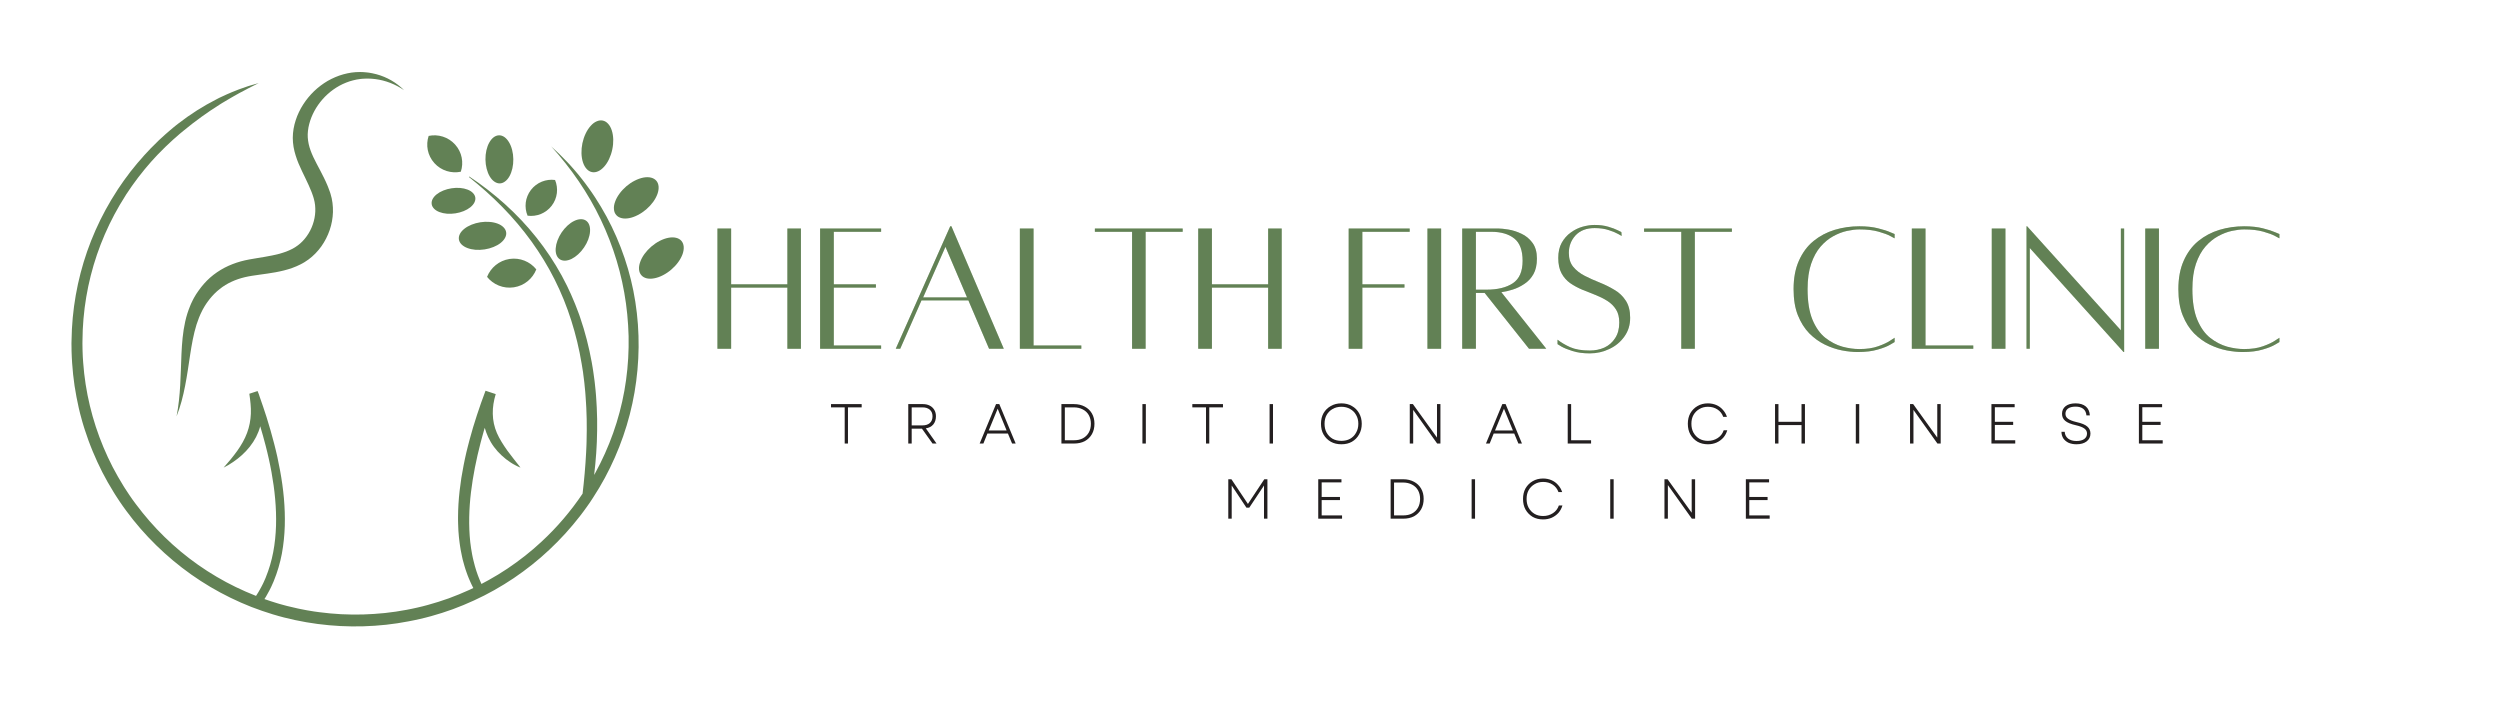 <svg xmlns="http://www.w3.org/2000/svg" xmlns:xlink="http://www.w3.org/1999/xlink" width="350" viewBox="0 0 262.5 75" height="100" preserveAspectRatio="xMidYMid meet"><defs><g></g><clipPath id="98c6b70f5d"><path d="M 18 7.559 L 43 7.559 L 43 44 L 18 44 Z M 18 7.559 " clip-rule="nonzero"></path></clipPath><clipPath id="be4755cd01"><path d="M 7.484 8 L 68 8 L 68 65.945 L 7.484 65.945 Z M 7.484 8 " clip-rule="nonzero"></path></clipPath></defs><g clip-path="url(#98c6b70f5d)"><path fill="#628155" d="M 26.156 27.246 C 26.016 27.273 25.863 27.305 25.719 27.336 C 25.574 27.371 25.43 27.41 25.285 27.445 C 24.703 27.609 24.125 27.828 23.582 28.109 C 23.035 28.398 22.516 28.75 22.055 29.156 C 21.594 29.566 21.195 30.031 20.848 30.52 C 20.762 30.645 20.672 30.762 20.594 30.891 C 20.516 31.02 20.434 31.148 20.363 31.281 L 20.258 31.48 C 20.223 31.547 20.191 31.613 20.16 31.684 L 20.062 31.887 L 19.977 32.09 C 19.746 32.641 19.57 33.203 19.445 33.77 C 19.191 34.902 19.109 36.035 19.055 37.141 C 19.008 38.25 18.984 39.348 18.922 40.441 C 18.859 41.535 18.75 42.629 18.539 43.715 C 18.949 42.688 19.227 41.598 19.438 40.508 C 19.652 39.418 19.805 38.316 19.969 37.23 C 20.055 36.691 20.137 36.156 20.246 35.629 C 20.355 35.102 20.477 34.582 20.633 34.086 C 20.793 33.586 20.98 33.105 21.211 32.656 L 21.297 32.484 L 21.391 32.324 C 21.422 32.27 21.449 32.211 21.484 32.16 L 21.586 32 C 21.621 31.949 21.652 31.895 21.688 31.844 L 21.797 31.691 C 21.863 31.59 21.949 31.492 22.023 31.391 C 22.34 31 22.688 30.645 23.074 30.344 C 23.457 30.039 23.871 29.785 24.316 29.582 C 24.758 29.375 25.23 29.219 25.719 29.102 L 26.086 29.023 C 26.211 29 26.336 28.977 26.465 28.957 C 26.727 28.914 26.996 28.875 27.266 28.84 C 27.809 28.766 28.371 28.691 28.941 28.586 C 29.23 28.535 29.52 28.469 29.809 28.398 C 30.102 28.32 30.395 28.242 30.688 28.133 C 30.98 28.031 31.27 27.902 31.559 27.758 L 31.77 27.645 C 31.84 27.605 31.91 27.57 31.98 27.523 C 32.121 27.438 32.258 27.344 32.387 27.25 C 32.918 26.859 33.371 26.387 33.746 25.863 C 34.117 25.336 34.41 24.762 34.617 24.156 C 34.824 23.551 34.941 22.914 34.961 22.27 C 34.977 21.625 34.898 20.969 34.703 20.344 C 34.68 20.266 34.652 20.195 34.629 20.125 C 34.605 20.055 34.578 19.98 34.551 19.914 L 34.473 19.703 L 34.391 19.496 C 34.277 19.223 34.156 18.953 34.027 18.695 C 33.902 18.438 33.77 18.184 33.641 17.934 L 33.258 17.211 C 33.133 16.973 33.016 16.738 32.906 16.508 C 32.797 16.273 32.699 16.047 32.617 15.816 C 32.531 15.586 32.465 15.355 32.414 15.129 C 32.363 14.898 32.332 14.668 32.316 14.438 C 32.301 14.207 32.309 13.977 32.336 13.742 C 32.355 13.508 32.406 13.273 32.465 13.035 C 32.953 11.141 34.422 9.434 36.336 8.676 C 36.453 8.629 36.578 8.586 36.699 8.543 C 36.82 8.508 36.945 8.469 37.07 8.438 C 37.32 8.371 37.578 8.324 37.836 8.293 C 37.902 8.285 37.965 8.281 38.031 8.273 C 38.094 8.27 38.16 8.262 38.227 8.262 L 38.426 8.254 L 38.723 8.254 L 38.82 8.258 L 39.02 8.266 C 39.152 8.281 39.281 8.285 39.414 8.305 C 40.473 8.441 41.512 8.84 42.426 9.469 C 41.645 8.68 40.629 8.09 39.52 7.793 C 39.379 7.754 39.238 7.727 39.098 7.695 C 39.027 7.68 38.953 7.668 38.883 7.656 L 38.777 7.637 L 38.668 7.621 C 38.598 7.613 38.523 7.602 38.453 7.598 L 38.234 7.578 C 38.16 7.57 38.09 7.57 38.016 7.566 C 37.941 7.562 37.867 7.559 37.797 7.562 C 37.5 7.559 37.207 7.582 36.914 7.621 C 36.77 7.641 36.625 7.668 36.48 7.699 C 36.336 7.73 36.191 7.762 36.047 7.805 C 35.477 7.961 34.926 8.203 34.406 8.496 C 33.895 8.797 33.414 9.16 32.98 9.574 C 32.762 9.785 32.559 10.004 32.367 10.238 C 32.176 10.469 31.996 10.715 31.836 10.969 C 31.672 11.227 31.52 11.488 31.391 11.766 C 31.258 12.043 31.145 12.324 31.051 12.617 C 30.957 12.91 30.875 13.215 30.824 13.527 C 30.773 13.836 30.742 14.156 30.742 14.477 C 30.742 14.797 30.773 15.117 30.824 15.43 C 30.879 15.742 30.953 16.043 31.047 16.336 C 31.137 16.629 31.242 16.914 31.355 17.184 C 31.469 17.453 31.594 17.719 31.711 17.973 C 31.953 18.484 32.199 18.969 32.414 19.449 C 32.523 19.688 32.625 19.926 32.715 20.16 L 32.781 20.34 L 32.844 20.52 C 32.863 20.578 32.883 20.637 32.902 20.695 C 32.918 20.754 32.941 20.82 32.953 20.871 C 33.012 21.086 33.059 21.309 33.082 21.531 C 33.105 21.758 33.113 21.984 33.105 22.211 C 33.066 23.125 32.75 24.043 32.215 24.789 C 31.949 25.164 31.633 25.5 31.27 25.766 C 31.18 25.832 31.09 25.898 30.992 25.957 C 30.949 25.988 30.895 26.016 30.848 26.043 L 30.695 26.129 C 30.488 26.234 30.273 26.332 30.047 26.418 C 29.82 26.504 29.582 26.574 29.344 26.645 C 29.098 26.707 28.848 26.77 28.594 26.82 C 28.078 26.926 27.547 27.012 26.996 27.102 C 26.719 27.141 26.438 27.191 26.156 27.246 Z M 26.156 27.246 " fill-opacity="1" fill-rule="nonzero"></path></g><g clip-path="url(#be4755cd01)"><path fill="#628155" d="M 63.691 22.75 C 63.312 22.055 62.91 21.375 62.477 20.715 L 62.148 20.223 C 62.094 20.141 62.035 20.062 61.977 19.98 L 61.805 19.738 C 61.695 19.578 61.574 19.422 61.457 19.262 L 61.277 19.027 C 61.219 18.949 61.152 18.871 61.094 18.793 L 60.91 18.562 C 60.852 18.484 60.789 18.41 60.727 18.332 L 60.344 17.883 L 59.957 17.441 C 59.891 17.367 59.824 17.293 59.758 17.223 L 59.555 17.008 C 59.016 16.438 58.457 15.887 57.871 15.367 C 59.977 17.684 61.754 20.266 63.082 23.059 C 64.414 25.848 65.312 28.828 65.727 31.867 C 65.836 32.629 65.902 33.395 65.953 34.16 C 65.98 34.543 65.988 34.926 66.004 35.309 C 66.004 35.691 66.012 36.074 66.004 36.457 C 65.988 37.227 65.949 37.992 65.871 38.754 C 65.797 39.516 65.695 40.277 65.559 41.031 C 65.02 44.047 63.977 46.973 62.504 49.66 C 62.465 49.73 62.426 49.797 62.387 49.867 C 62.477 49.113 62.547 48.352 62.602 47.59 L 62.637 46.992 L 62.652 46.695 C 62.66 46.594 62.66 46.496 62.668 46.395 C 62.68 45.996 62.691 45.598 62.699 45.195 C 62.703 44.797 62.699 44.395 62.699 43.996 C 62.688 43.598 62.672 43.195 62.66 42.797 C 62.652 42.598 62.637 42.395 62.625 42.195 L 62.586 41.594 C 62.578 41.496 62.574 41.395 62.562 41.293 L 62.535 40.996 L 62.473 40.398 L 62.441 40.102 L 62.402 39.805 L 62.32 39.207 L 62.277 38.91 C 62.266 38.809 62.246 38.711 62.23 38.613 L 62.129 38.02 C 61.84 36.438 61.445 34.879 60.922 33.359 C 60.891 33.262 60.859 33.168 60.824 33.07 L 60.719 32.789 L 60.504 32.227 C 60.438 32.035 60.355 31.852 60.277 31.664 L 60.043 31.113 C 60.008 31.02 59.965 30.93 59.922 30.836 L 59.793 30.562 L 59.539 30.016 C 59.359 29.656 59.176 29.301 58.984 28.945 C 58.211 27.539 57.324 26.195 56.324 24.945 C 55.328 23.691 54.227 22.527 53.043 21.457 C 51.859 20.391 50.602 19.41 49.273 18.535 L 49.238 18.586 C 50.477 19.574 51.66 20.621 52.762 21.75 C 53.863 22.871 54.879 24.074 55.797 25.34 C 56.711 26.609 57.531 27.941 58.23 29.336 C 58.93 30.727 59.516 32.176 59.984 33.656 C 60.457 35.141 60.82 36.656 61.074 38.191 L 61.168 38.77 C 61.18 38.863 61.199 38.961 61.215 39.055 L 61.25 39.348 L 61.324 39.926 L 61.359 40.215 L 61.387 40.508 L 61.445 41.086 L 61.469 41.379 C 61.48 41.477 61.484 41.574 61.488 41.668 L 61.527 42.25 C 61.543 42.445 61.559 42.641 61.562 42.836 C 61.574 43.227 61.594 43.613 61.602 44.004 C 61.605 44.395 61.605 44.785 61.609 45.176 C 61.609 45.566 61.594 45.957 61.59 46.348 C 61.59 46.445 61.59 46.543 61.582 46.641 L 61.57 46.934 L 61.543 47.52 C 61.469 48.957 61.34 50.395 61.172 51.832 C 59.938 53.668 58.496 55.363 56.871 56.867 C 55.754 57.914 54.539 58.859 53.266 59.715 C 52.629 60.141 51.973 60.539 51.305 60.91 C 51.055 61.051 50.805 61.184 50.551 61.316 C 50.277 60.715 50.047 60.094 49.867 59.453 C 49.812 59.242 49.754 59.039 49.707 58.828 L 49.633 58.512 L 49.57 58.195 C 49.523 57.98 49.496 57.766 49.461 57.555 C 49.441 57.445 49.434 57.34 49.418 57.23 L 49.375 56.91 C 49.195 55.184 49.246 53.426 49.453 51.684 C 49.664 49.941 50.016 48.207 50.461 46.492 C 50.516 46.277 50.578 46.066 50.633 45.852 L 50.812 45.211 C 50.844 45.117 50.871 45.02 50.898 44.922 C 50.992 45.25 51.109 45.57 51.25 45.879 C 51.422 46.25 51.629 46.605 51.871 46.93 C 52.109 47.254 52.383 47.555 52.676 47.824 C 52.965 48.098 53.281 48.34 53.609 48.555 C 53.695 48.605 53.777 48.656 53.859 48.711 C 53.945 48.758 54.031 48.809 54.117 48.852 C 54.207 48.898 54.293 48.945 54.379 48.984 C 54.473 49.027 54.559 49.066 54.652 49.102 C 54.598 49.023 54.535 48.945 54.477 48.867 L 54.297 48.641 L 53.941 48.191 C 53.707 47.895 53.48 47.598 53.266 47.305 C 53.055 47.004 52.852 46.707 52.668 46.402 C 52.484 46.098 52.312 45.785 52.176 45.469 C 51.898 44.828 51.754 44.145 51.742 43.449 C 51.727 42.758 51.844 42.059 52.051 41.379 L 50.98 41.027 C 50.66 41.875 50.359 42.727 50.078 43.586 C 49.793 44.445 49.535 45.316 49.301 46.191 C 49.242 46.41 49.184 46.633 49.129 46.852 L 48.965 47.512 L 48.816 48.18 C 48.77 48.402 48.727 48.625 48.68 48.848 C 48.5 49.742 48.359 50.645 48.258 51.551 C 48.156 52.461 48.098 53.375 48.094 54.293 C 48.094 54.406 48.09 54.523 48.094 54.637 L 48.102 54.98 C 48.102 55.211 48.117 55.441 48.129 55.672 L 48.141 55.844 L 48.156 56.02 L 48.184 56.363 C 48.191 56.477 48.207 56.594 48.223 56.707 L 48.266 57.051 L 48.316 57.395 C 48.336 57.508 48.348 57.621 48.371 57.734 C 48.418 57.961 48.453 58.191 48.508 58.418 L 48.582 58.754 L 48.676 59.094 C 48.73 59.316 48.805 59.539 48.871 59.762 C 48.906 59.875 48.949 59.98 48.984 60.09 C 49.023 60.199 49.062 60.312 49.102 60.418 C 49.191 60.633 49.27 60.852 49.371 61.062 C 49.418 61.168 49.465 61.273 49.516 61.379 L 49.672 61.691 L 49.699 61.742 C 49.551 61.816 49.398 61.887 49.25 61.953 C 48.551 62.27 47.844 62.559 47.125 62.824 C 46.402 63.086 45.668 63.312 44.934 63.516 C 44.746 63.566 44.562 63.617 44.375 63.664 L 43.816 63.797 C 43.441 63.879 43.07 63.965 42.691 64.031 C 41.941 64.172 41.18 64.289 40.418 64.367 C 39.656 64.445 38.887 64.496 38.125 64.52 C 37.355 64.539 36.59 64.531 35.82 64.492 C 35.059 64.453 34.293 64.379 33.531 64.281 L 32.965 64.203 L 32.398 64.109 L 32.258 64.086 L 32.113 64.059 L 31.551 63.949 L 31.27 63.891 C 30.895 63.812 30.52 63.719 30.148 63.629 L 29.594 63.48 C 29.5 63.457 29.41 63.43 29.316 63.402 L 29.043 63.32 C 28.613 63.191 28.191 63.051 27.766 62.902 L 27.922 62.656 C 27.988 62.547 28.047 62.438 28.105 62.328 C 28.234 62.113 28.34 61.891 28.453 61.668 C 28.48 61.613 28.508 61.555 28.531 61.5 L 28.605 61.328 L 28.684 61.156 L 28.719 61.074 L 28.754 60.988 C 29.129 60.07 29.41 59.113 29.594 58.148 C 29.773 57.18 29.871 56.203 29.902 55.223 C 29.93 54.246 29.895 53.27 29.809 52.301 C 29.723 51.332 29.586 50.371 29.41 49.418 C 29.324 48.938 29.227 48.465 29.125 47.992 L 28.961 47.285 L 28.785 46.582 C 28.547 45.648 28.277 44.719 27.988 43.797 C 27.762 43.09 27.523 42.391 27.277 41.691 C 27.219 41.488 27.145 41.293 27.062 41.102 C 27.059 41.086 27.055 41.074 27.047 41.059 L 26.18 41.344 C 26.23 41.703 26.281 42.055 26.309 42.406 C 26.344 42.754 26.352 43.102 26.34 43.441 C 26.312 44.129 26.184 44.805 25.941 45.457 C 25.699 46.113 25.336 46.738 24.91 47.34 C 24.695 47.641 24.465 47.934 24.227 48.227 C 23.984 48.52 23.73 48.809 23.477 49.102 C 23.824 48.93 24.16 48.73 24.48 48.508 C 24.805 48.289 25.113 48.047 25.406 47.781 C 25.992 47.25 26.512 46.613 26.891 45.879 C 27.07 45.527 27.219 45.148 27.324 44.758 C 27.527 45.438 27.719 46.117 27.895 46.805 L 28.066 47.492 L 28.227 48.188 C 28.328 48.648 28.426 49.113 28.508 49.578 C 28.676 50.508 28.809 51.445 28.891 52.383 C 29.059 54.254 29.035 56.145 28.688 57.973 C 28.516 58.887 28.25 59.781 27.902 60.637 L 27.871 60.715 L 27.836 60.793 L 27.695 61.113 C 27.672 61.164 27.648 61.215 27.621 61.27 C 27.516 61.473 27.418 61.684 27.301 61.879 C 27.246 61.98 27.188 62.082 27.129 62.18 L 26.945 62.473 C 26.926 62.504 26.902 62.539 26.883 62.57 C 26.875 62.57 26.871 62.566 26.863 62.562 C 25.441 62 24.055 61.336 22.738 60.555 C 20.094 59.004 17.711 57.016 15.699 54.711 C 15.195 54.133 14.715 53.535 14.258 52.922 C 14.145 52.77 14.027 52.617 13.918 52.461 L 13.59 51.988 L 13.273 51.508 C 13.219 51.43 13.168 51.348 13.117 51.27 L 12.965 51.027 C 12.562 50.375 12.18 49.711 11.828 49.035 C 11.477 48.352 11.156 47.66 10.859 46.953 C 9.676 44.133 8.953 41.117 8.734 38.066 L 8.695 37.492 L 8.672 36.918 L 8.664 36.629 L 8.66 36.34 L 8.656 36.055 L 8.66 35.766 C 8.664 35 8.699 34.234 8.766 33.469 C 8.898 31.945 9.152 30.43 9.527 28.945 C 10.277 25.973 11.516 23.125 13.176 20.539 L 13.25 20.414 L 13.332 20.297 L 13.492 20.059 L 13.816 19.582 C 13.867 19.5 13.93 19.426 13.984 19.348 L 14.156 19.113 L 14.496 18.652 L 15.035 17.973 C 15.094 17.895 15.152 17.82 15.215 17.746 L 15.777 17.09 C 15.809 17.055 15.84 17.016 15.871 16.98 L 15.969 16.875 L 16.359 16.449 L 16.555 16.238 C 16.621 16.168 16.691 16.102 16.758 16.035 L 17.164 15.625 C 17.234 15.555 17.297 15.488 17.367 15.422 L 17.578 15.223 L 18 14.828 C 18.137 14.691 18.285 14.57 18.43 14.445 L 18.863 14.062 C 18.938 13.996 19.012 13.938 19.086 13.879 L 19.309 13.695 C 20.496 12.715 21.75 11.809 23.062 10.984 L 23.309 10.828 L 23.559 10.68 C 23.727 10.578 23.891 10.48 24.059 10.383 C 24.223 10.277 24.395 10.188 24.566 10.09 L 25.074 9.805 L 25.203 9.734 L 25.332 9.668 L 25.594 9.531 L 26.113 9.254 C 26.461 9.078 26.812 8.906 27.164 8.723 C 26.977 8.773 26.785 8.828 26.594 8.887 L 26.309 8.969 C 26.219 8.996 26.121 9.023 26.027 9.055 L 25.469 9.25 L 25.191 9.348 L 25.051 9.398 C 25.004 9.414 24.961 9.434 24.914 9.453 L 24.363 9.672 C 24.184 9.75 23.996 9.824 23.816 9.906 C 23.637 9.988 23.461 10.074 23.277 10.156 L 23.008 10.281 C 22.922 10.324 22.832 10.371 22.746 10.418 C 21.332 11.137 19.984 11.992 18.727 12.969 L 18.492 13.152 C 18.414 13.215 18.332 13.273 18.258 13.34 L 17.805 13.723 C 17.496 13.977 17.207 14.25 16.914 14.516 L 16.691 14.719 C 16.621 14.789 16.551 14.859 16.48 14.93 L 16.055 15.352 C 15.984 15.422 15.914 15.488 15.844 15.559 L 15.641 15.777 L 15.234 16.211 L 15.133 16.32 C 15.098 16.359 15.066 16.398 15.035 16.434 L 14.84 16.66 L 14.445 17.109 C 14.379 17.18 14.32 17.262 14.258 17.336 L 14.07 17.57 L 13.695 18.031 L 13.34 18.512 L 13.16 18.75 C 13.102 18.832 13.039 18.91 12.984 18.992 L 12.645 19.484 L 12.477 19.73 L 12.391 19.852 L 12.312 19.98 C 10.57 22.641 9.262 25.586 8.461 28.668 C 8.062 30.207 7.785 31.781 7.637 33.363 C 7.562 34.16 7.523 34.953 7.512 35.746 L 7.504 36.047 L 7.512 36.641 L 7.512 36.789 L 7.516 36.938 L 7.539 37.535 L 7.574 38.129 C 7.629 38.926 7.711 39.719 7.828 40.508 C 7.949 41.293 8.098 42.074 8.273 42.852 L 8.414 43.434 L 8.57 44.008 L 8.648 44.297 L 8.82 44.867 L 8.914 45.156 C 9.035 45.535 9.168 45.91 9.301 46.285 L 9.516 46.844 C 9.586 47.031 9.664 47.211 9.738 47.398 C 10.043 48.137 10.379 48.859 10.738 49.57 C 11.105 50.281 11.496 50.977 11.918 51.652 L 12.074 51.906 C 12.129 51.992 12.18 52.074 12.238 52.16 L 12.566 52.66 L 12.906 53.152 C 13.02 53.316 13.141 53.477 13.258 53.637 C 13.73 54.281 14.23 54.906 14.754 55.508 C 16.852 57.914 19.332 59.996 22.086 61.625 C 23.461 62.441 24.91 63.145 26.395 63.73 C 27.141 64.02 27.902 64.277 28.664 64.512 L 28.953 64.594 C 29.047 64.625 29.145 64.652 29.242 64.68 L 29.824 64.836 C 30.211 64.93 30.598 65.027 30.992 65.109 C 34.125 65.781 37.363 65.945 40.547 65.598 C 41.34 65.512 42.133 65.391 42.918 65.238 C 43.312 65.168 43.703 65.078 44.094 64.992 L 44.676 64.852 C 44.871 64.805 45.062 64.75 45.258 64.699 C 46.031 64.484 46.793 64.242 47.543 63.969 C 48.293 63.691 49.035 63.387 49.762 63.051 C 50.492 62.719 51.203 62.355 51.898 61.965 C 52.598 61.57 53.277 61.152 53.941 60.707 C 55.266 59.809 56.523 58.816 57.684 57.719 C 58.266 57.172 58.828 56.605 59.363 56.016 C 59.898 55.426 60.414 54.812 60.902 54.184 L 61.082 53.945 C 61.145 53.867 61.207 53.789 61.262 53.707 L 61.613 53.223 L 61.957 52.734 C 62.012 52.652 62.066 52.566 62.121 52.484 L 62.285 52.234 C 62.719 51.566 63.129 50.883 63.508 50.18 C 65.023 47.375 66.086 44.332 66.625 41.195 C 67.164 38.059 67.203 34.84 66.711 31.699 C 66.227 28.582 65.191 25.531 63.691 22.75 Z M 63.691 22.75 " fill-opacity="1" fill-rule="nonzero"></path></g><path fill="#628155" d="M 63.293 12.66 C 63.5 12.703 63.684 12.812 63.848 12.992 C 64.012 13.168 64.141 13.398 64.234 13.684 C 64.328 13.969 64.379 14.285 64.391 14.633 C 64.398 14.98 64.367 15.336 64.289 15.691 C 64.215 16.051 64.102 16.387 63.953 16.703 C 63.805 17.02 63.629 17.285 63.43 17.508 C 63.227 17.73 63.02 17.891 62.797 17.988 C 62.574 18.086 62.359 18.113 62.152 18.07 C 61.945 18.027 61.758 17.918 61.598 17.738 C 61.434 17.562 61.305 17.332 61.211 17.047 C 61.117 16.762 61.066 16.445 61.055 16.098 C 61.047 15.75 61.078 15.395 61.152 15.039 C 61.23 14.68 61.34 14.344 61.492 14.027 C 61.641 13.711 61.816 13.445 62.016 13.223 C 62.215 12.996 62.426 12.836 62.648 12.742 C 62.867 12.645 63.082 12.617 63.293 12.66 Z M 63.293 12.66 " fill-opacity="1" fill-rule="nonzero"></path><path fill="#628155" d="M 68.914 18.977 C 69.051 19.137 69.129 19.336 69.152 19.578 C 69.172 19.816 69.133 20.078 69.035 20.359 C 68.934 20.641 68.781 20.926 68.578 21.207 C 68.371 21.488 68.129 21.75 67.852 21.988 C 67.57 22.227 67.277 22.426 66.965 22.582 C 66.656 22.742 66.352 22.852 66.059 22.906 C 65.762 22.961 65.496 22.961 65.262 22.902 C 65.027 22.844 64.84 22.738 64.703 22.574 C 64.562 22.414 64.484 22.215 64.465 21.977 C 64.441 21.734 64.48 21.473 64.582 21.191 C 64.68 20.91 64.832 20.629 65.039 20.344 C 65.242 20.062 65.484 19.805 65.762 19.562 C 66.043 19.324 66.336 19.125 66.648 18.969 C 66.961 18.809 67.262 18.703 67.559 18.645 C 67.852 18.59 68.117 18.594 68.352 18.648 C 68.586 18.707 68.773 18.816 68.914 18.977 Z M 68.914 18.977 " fill-opacity="1" fill-rule="nonzero"></path><path fill="#628155" d="M 71.551 25.293 C 71.688 25.457 71.766 25.656 71.789 25.895 C 71.809 26.137 71.77 26.395 71.672 26.68 C 71.57 26.961 71.418 27.242 71.215 27.523 C 71.008 27.809 70.766 28.066 70.488 28.305 C 70.207 28.547 69.914 28.742 69.602 28.902 C 69.293 29.062 68.988 29.168 68.691 29.223 C 68.398 29.281 68.133 29.277 67.898 29.223 C 67.664 29.164 67.477 29.055 67.34 28.895 C 67.199 28.734 67.121 28.535 67.098 28.293 C 67.078 28.055 67.117 27.793 67.219 27.512 C 67.316 27.23 67.469 26.945 67.672 26.664 C 67.879 26.383 68.121 26.121 68.398 25.883 C 68.68 25.645 68.973 25.445 69.285 25.285 C 69.594 25.129 69.898 25.02 70.195 24.965 C 70.488 24.91 70.754 24.91 70.988 24.969 C 71.223 25.023 71.41 25.133 71.551 25.293 Z M 71.551 25.293 " fill-opacity="1" fill-rule="nonzero"></path><path fill="#628155" d="M 51.141 29.074 C 51.797 29.887 52.852 30.336 53.957 30.168 C 55.062 30 55.93 29.25 56.312 28.285 C 55.656 27.473 54.602 27.023 53.496 27.191 C 52.395 27.363 51.523 28.109 51.141 29.074 Z M 51.141 29.074 " fill-opacity="1" fill-rule="nonzero"></path><path fill="#628155" d="M 61.523 23.16 C 61.68 23.266 61.797 23.418 61.871 23.617 C 61.945 23.82 61.973 24.051 61.953 24.316 C 61.938 24.578 61.871 24.855 61.766 25.145 C 61.656 25.434 61.508 25.715 61.328 25.98 C 61.145 26.25 60.941 26.492 60.711 26.699 C 60.484 26.906 60.25 27.07 60.012 27.188 C 59.773 27.301 59.547 27.363 59.332 27.371 C 59.117 27.375 58.934 27.328 58.777 27.223 C 58.621 27.117 58.504 26.965 58.43 26.766 C 58.355 26.566 58.328 26.332 58.348 26.07 C 58.367 25.805 58.43 25.527 58.539 25.238 C 58.648 24.949 58.793 24.672 58.973 24.402 C 59.156 24.133 59.363 23.895 59.59 23.684 C 59.816 23.477 60.051 23.312 60.289 23.199 C 60.531 23.082 60.758 23.02 60.969 23.016 C 61.184 23.008 61.371 23.059 61.523 23.16 Z M 61.523 23.16 " fill-opacity="1" fill-rule="nonzero"></path><path fill="#628155" d="M 53.145 24.383 C 53.176 24.57 53.141 24.762 53.039 24.957 C 52.941 25.152 52.785 25.332 52.574 25.504 C 52.363 25.672 52.109 25.816 51.816 25.934 C 51.523 26.055 51.215 26.137 50.883 26.188 C 50.555 26.238 50.234 26.25 49.918 26.227 C 49.602 26.199 49.32 26.137 49.066 26.039 C 48.812 25.941 48.609 25.812 48.457 25.66 C 48.305 25.504 48.215 25.332 48.184 25.141 C 48.156 24.953 48.191 24.762 48.289 24.566 C 48.387 24.375 48.543 24.191 48.754 24.023 C 48.969 23.852 49.219 23.711 49.512 23.59 C 49.805 23.473 50.117 23.387 50.445 23.336 C 50.773 23.285 51.094 23.273 51.41 23.301 C 51.727 23.324 52.008 23.387 52.262 23.484 C 52.516 23.582 52.719 23.711 52.871 23.867 C 53.023 24.02 53.117 24.195 53.145 24.383 Z M 53.145 24.383 " fill-opacity="1" fill-rule="nonzero"></path><path fill="#628155" d="M 57.926 21.605 C 58.543 20.801 58.645 19.77 58.281 18.898 C 57.344 18.773 56.367 19.141 55.75 19.941 C 55.133 20.746 55.031 21.777 55.395 22.648 C 56.332 22.773 57.309 22.406 57.926 21.605 Z M 57.926 21.605 " fill-opacity="1" fill-rule="nonzero"></path><path fill="#628155" d="M 49.906 20.734 C 49.934 20.91 49.898 21.086 49.809 21.266 C 49.719 21.445 49.574 21.613 49.379 21.77 C 49.184 21.926 48.949 22.059 48.68 22.168 C 48.41 22.277 48.121 22.355 47.82 22.402 C 47.516 22.449 47.219 22.461 46.926 22.438 C 46.637 22.414 46.375 22.355 46.141 22.266 C 45.906 22.176 45.719 22.059 45.578 21.914 C 45.438 21.77 45.352 21.609 45.328 21.438 C 45.301 21.262 45.332 21.086 45.422 20.906 C 45.516 20.727 45.656 20.559 45.852 20.402 C 46.047 20.246 46.281 20.113 46.551 20.004 C 46.82 19.895 47.109 19.816 47.414 19.77 C 47.715 19.723 48.012 19.711 48.305 19.734 C 48.594 19.758 48.855 19.816 49.09 19.906 C 49.324 19.996 49.512 20.113 49.652 20.258 C 49.793 20.402 49.879 20.562 49.906 20.734 Z M 49.906 20.734 " fill-opacity="1" fill-rule="nonzero"></path><path fill="#628155" d="M 53.898 16.711 C 53.902 17.047 53.871 17.367 53.801 17.68 C 53.73 17.988 53.629 18.266 53.496 18.504 C 53.363 18.742 53.207 18.926 53.027 19.055 C 52.852 19.188 52.664 19.254 52.473 19.258 C 52.277 19.258 52.09 19.195 51.91 19.07 C 51.727 18.945 51.566 18.766 51.426 18.531 C 51.285 18.297 51.176 18.023 51.098 17.715 C 51.02 17.41 50.977 17.086 50.973 16.754 C 50.969 16.418 51 16.094 51.07 15.785 C 51.141 15.473 51.242 15.199 51.379 14.961 C 51.512 14.723 51.668 14.539 51.844 14.406 C 52.023 14.277 52.207 14.211 52.402 14.207 C 52.594 14.203 52.781 14.266 52.965 14.391 C 53.145 14.52 53.305 14.699 53.445 14.934 C 53.586 15.168 53.695 15.438 53.773 15.746 C 53.852 16.055 53.895 16.375 53.898 16.711 Z M 53.898 16.711 " fill-opacity="1" fill-rule="nonzero"></path><path fill="#628155" d="M 48.387 18.031 C 48.703 17.074 48.512 15.984 47.789 15.18 C 47.066 14.375 45.996 14.062 45.008 14.27 C 44.691 15.227 44.883 16.316 45.605 17.121 C 46.328 17.926 47.395 18.238 48.387 18.031 Z M 48.387 18.031 " fill-opacity="1" fill-rule="nonzero"></path><g fill="#81a969" fill-opacity="0.4"><g transform="translate(74.363, 36.604)"><g><path d="M 8.312 -12.609 L 9.734 -12.609 L 9.734 0.016 L 8.312 0.016 L 8.312 -6.406 L 2.406 -6.406 L 2.406 0.016 L 0.969 0.016 L 0.969 -12.609 L 2.406 -12.609 L 2.406 -6.75 L 8.312 -6.75 Z M 8.312 -12.609 "></path></g></g></g><g fill="#81a969" fill-opacity="0.4"><g transform="translate(85.142, 36.604)"><g><path d="M 7.375 -12.266 L 2.406 -12.266 L 2.406 -6.75 L 6.828 -6.75 L 6.828 -6.406 L 2.406 -6.406 L 2.406 -0.328 L 7.375 -0.328 L 7.375 0.016 L 0.969 0.016 L 0.969 -12.609 L 7.375 -12.609 Z M 7.375 -12.266 "></path></g></g></g><g fill="#81a969" fill-opacity="0.4"><g transform="translate(93.351, 36.604)"><g><path d="M 10.5 0.016 L 8.328 -5.062 L 3.406 -5.062 L 1.172 0.016 L 0.703 0.016 L 6.422 -12.844 L 6.547 -12.844 L 12.047 0.016 Z M 3.578 -5.375 L 8.188 -5.375 L 5.922 -10.688 Z M 3.578 -5.375 "></path></g></g></g><g fill="#81a969" fill-opacity="0.4"><g transform="translate(106.117, 36.604)"><g><path d="M 2.406 -0.328 L 7.422 -0.328 L 7.422 0.016 L 0.969 0.016 L 0.969 -12.609 L 2.406 -12.609 Z M 2.406 -0.328 "></path></g></g></g><g fill="#81a969" fill-opacity="0.4"><g transform="translate(114.306, 36.604)"><g><path d="M 9.875 -12.609 L 9.875 -12.266 L 5.984 -12.266 L 5.984 0.016 L 4.562 0.016 L 4.562 -12.266 L 0.656 -12.266 L 0.656 -12.609 Z M 9.875 -12.609 "></path></g></g></g><g fill="#81a969" fill-opacity="0.4"><g transform="translate(124.844, 36.604)"><g><path d="M 8.312 -12.609 L 9.734 -12.609 L 9.734 0.016 L 8.312 0.016 L 8.312 -6.406 L 2.406 -6.406 L 2.406 0.016 L 0.969 0.016 L 0.969 -12.609 L 2.406 -12.609 L 2.406 -6.75 L 8.312 -6.75 Z M 8.312 -12.609 "></path></g></g></g><g fill="#81a969" fill-opacity="0.4"><g transform="translate(135.623, 36.604)"><g></g></g></g><g fill="#81a969" fill-opacity="0.4"><g transform="translate(140.641, 36.604)"><g><path d="M 7.375 -12.266 L 2.406 -12.266 L 2.406 -6.75 L 6.828 -6.75 L 6.828 -6.406 L 2.406 -6.406 L 2.406 0.016 L 0.969 0.016 L 0.969 -12.609 L 7.375 -12.609 Z M 7.375 -12.266 "></path></g></g></g><g fill="#81a969" fill-opacity="0.4"><g transform="translate(148.71, 36.604)"><g><path d="M 1.172 0.016 L 1.172 -12.609 L 2.609 -12.609 L 2.609 0.016 Z M 1.172 0.016 "></path></g></g></g><g fill="#81a969" fill-opacity="0.4"><g transform="translate(152.563, 36.604)"><g><path d="M 9.797 0.016 L 7.984 0.016 L 3.328 -5.844 L 2.406 -5.844 L 2.406 0.016 L 0.969 0.016 L 0.969 -12.609 C 0.969 -12.609 1.117 -12.609 1.422 -12.609 C 1.723 -12.609 2.086 -12.609 2.516 -12.609 C 2.941 -12.609 3.363 -12.609 3.781 -12.609 C 4.207 -12.609 4.539 -12.609 4.781 -12.609 C 5.031 -12.609 5.379 -12.57 5.828 -12.5 C 6.273 -12.426 6.727 -12.281 7.188 -12.062 C 7.645 -11.852 8.031 -11.535 8.344 -11.109 C 8.656 -10.691 8.812 -10.141 8.812 -9.453 C 8.812 -8.797 8.691 -8.254 8.453 -7.828 C 8.211 -7.398 7.895 -7.055 7.5 -6.797 C 7.113 -6.535 6.707 -6.336 6.281 -6.203 C 5.852 -6.066 5.453 -5.973 5.078 -5.922 Z M 2.406 -12.266 L 2.406 -6.188 L 3.5 -6.188 C 4.676 -6.188 5.602 -6.41 6.281 -6.859 C 6.969 -7.316 7.312 -8.102 7.312 -9.219 C 7.312 -10.32 7.02 -11.102 6.438 -11.562 C 5.852 -12.031 5.047 -12.266 4.016 -12.266 Z M 2.406 -12.266 "></path></g></g></g><g fill="#81a969" fill-opacity="0.4"><g transform="translate(163.041, 36.604)"><g><path d="M 0.5 -0.938 C 0.852 -0.656 1.289 -0.395 1.812 -0.156 C 2.344 0.082 3.035 0.203 3.891 0.203 C 4.441 0.203 4.953 0.098 5.422 -0.109 C 5.891 -0.328 6.266 -0.656 6.547 -1.094 C 6.836 -1.531 6.984 -2.078 6.984 -2.734 C 6.984 -3.297 6.867 -3.754 6.641 -4.109 C 6.41 -4.473 6.102 -4.773 5.719 -5.016 C 5.344 -5.254 4.926 -5.461 4.469 -5.641 C 4.02 -5.816 3.562 -6 3.094 -6.188 C 2.633 -6.383 2.211 -6.613 1.828 -6.875 C 1.453 -7.145 1.148 -7.488 0.922 -7.906 C 0.691 -8.332 0.578 -8.867 0.578 -9.516 C 0.578 -10.141 0.695 -10.672 0.938 -11.109 C 1.188 -11.555 1.504 -11.914 1.891 -12.188 C 2.273 -12.469 2.688 -12.672 3.125 -12.797 C 3.57 -12.922 3.992 -12.984 4.391 -12.984 C 4.93 -12.984 5.41 -12.922 5.828 -12.797 C 6.254 -12.672 6.586 -12.547 6.828 -12.422 C 7.078 -12.297 7.203 -12.234 7.203 -12.234 L 7.234 -11.828 C 7.234 -11.828 7.113 -11.895 6.875 -12.031 C 6.645 -12.164 6.316 -12.301 5.891 -12.438 C 5.473 -12.582 4.973 -12.656 4.391 -12.656 C 3.535 -12.656 2.867 -12.398 2.391 -11.891 C 1.922 -11.379 1.688 -10.766 1.688 -10.047 C 1.688 -9.441 1.844 -8.953 2.156 -8.578 C 2.469 -8.203 2.867 -7.891 3.359 -7.641 C 3.848 -7.391 4.367 -7.156 4.922 -6.938 C 5.473 -6.719 5.988 -6.461 6.469 -6.172 C 6.957 -5.891 7.352 -5.516 7.656 -5.047 C 7.969 -4.578 8.125 -3.973 8.125 -3.234 C 8.125 -2.484 7.922 -1.828 7.516 -1.266 C 7.117 -0.703 6.598 -0.27 5.953 0.031 C 5.305 0.344 4.617 0.5 3.891 0.5 C 3.172 0.5 2.562 0.414 2.062 0.25 C 1.562 0.094 1.176 -0.062 0.906 -0.219 C 0.633 -0.383 0.5 -0.469 0.5 -0.469 Z M 0.5 -0.938 "></path></g></g></g><g fill="#81a969" fill-opacity="0.4"><g transform="translate(171.973, 36.604)"><g><path d="M 9.875 -12.609 L 9.875 -12.266 L 5.984 -12.266 L 5.984 0.016 L 4.562 0.016 L 4.562 -12.266 L 0.656 -12.266 L 0.656 -12.609 Z M 9.875 -12.609 "></path></g></g></g><g fill="#81a969" fill-opacity="0.4"><g transform="translate(182.511, 36.604)"><g></g></g></g><g fill="#81a969" fill-opacity="0.4"><g transform="translate(187.529, 36.604)"><g><path d="M 11.406 -1.141 L 11.406 -0.688 C 11.406 -0.688 11.254 -0.598 10.953 -0.422 C 10.66 -0.242 10.227 -0.07 9.656 0.094 C 9.082 0.27 8.375 0.359 7.531 0.359 C 7.02 0.359 6.469 0.301 5.875 0.188 C 5.281 0.07 4.68 -0.129 4.078 -0.422 C 3.484 -0.711 2.938 -1.109 2.438 -1.609 C 1.945 -2.117 1.551 -2.75 1.25 -3.5 C 0.945 -4.258 0.797 -5.176 0.797 -6.25 C 0.797 -7.406 0.984 -8.398 1.359 -9.234 C 1.734 -10.078 2.242 -10.766 2.891 -11.297 C 3.547 -11.828 4.285 -12.219 5.109 -12.469 C 5.941 -12.719 6.805 -12.844 7.703 -12.844 C 8.473 -12.844 9.133 -12.77 9.688 -12.625 C 10.238 -12.488 10.66 -12.352 10.953 -12.219 C 11.254 -12.094 11.406 -12.031 11.406 -12.031 L 11.406 -11.578 C 11.406 -11.578 11.258 -11.656 10.969 -11.812 C 10.688 -11.969 10.27 -12.125 9.719 -12.281 C 9.164 -12.438 8.492 -12.516 7.703 -12.516 C 7.316 -12.516 6.883 -12.461 6.406 -12.359 C 5.926 -12.254 5.441 -12.066 4.953 -11.797 C 4.473 -11.535 4.031 -11.172 3.625 -10.703 C 3.219 -10.234 2.891 -9.633 2.641 -8.906 C 2.391 -8.176 2.266 -7.289 2.266 -6.25 C 2.266 -4.938 2.438 -3.863 2.781 -3.031 C 3.133 -2.195 3.586 -1.562 4.141 -1.125 C 4.703 -0.688 5.297 -0.379 5.922 -0.203 C 6.547 -0.035 7.141 0.047 7.703 0.047 C 8.484 0.047 9.145 -0.051 9.688 -0.25 C 10.238 -0.445 10.66 -0.645 10.953 -0.844 C 11.254 -1.039 11.406 -1.141 11.406 -1.141 Z M 11.406 -1.141 "></path></g></g></g><g fill="#81a969" fill-opacity="0.4"><g transform="translate(199.772, 36.604)"><g><path d="M 2.406 -0.328 L 7.422 -0.328 L 7.422 0.016 L 0.969 0.016 L 0.969 -12.609 L 2.406 -12.609 Z M 2.406 -0.328 "></path></g></g></g><g fill="#81a969" fill-opacity="0.4"><g transform="translate(207.962, 36.604)"><g><path d="M 1.172 0.016 L 1.172 -12.609 L 2.609 -12.609 L 2.609 0.016 Z M 1.172 0.016 "></path></g></g></g><g fill="#81a969" fill-opacity="0.4"><g transform="translate(211.816, 36.604)"><g><path d="M 11.219 -12.609 L 11.219 0.359 L 11.156 0.359 L 1.312 -10.562 L 1.312 0.016 L 0.969 0.016 L 0.969 -12.844 L 1.031 -12.844 L 10.875 -1.922 L 10.875 -12.609 Z M 11.219 -12.609 "></path></g></g></g><g fill="#81a969" fill-opacity="0.4"><g transform="translate(224.08, 36.604)"><g><path d="M 1.172 0.016 L 1.172 -12.609 L 2.609 -12.609 L 2.609 0.016 Z M 1.172 0.016 "></path></g></g></g><g fill="#81a969" fill-opacity="0.4"><g transform="translate(227.933, 36.604)"><g><path d="M 11.406 -1.141 L 11.406 -0.688 C 11.406 -0.688 11.254 -0.598 10.953 -0.422 C 10.66 -0.242 10.227 -0.07 9.656 0.094 C 9.082 0.27 8.375 0.359 7.531 0.359 C 7.02 0.359 6.469 0.301 5.875 0.188 C 5.281 0.07 4.68 -0.129 4.078 -0.422 C 3.484 -0.711 2.938 -1.109 2.438 -1.609 C 1.945 -2.117 1.551 -2.75 1.25 -3.5 C 0.945 -4.258 0.797 -5.176 0.797 -6.25 C 0.797 -7.406 0.984 -8.398 1.359 -9.234 C 1.734 -10.078 2.242 -10.766 2.891 -11.297 C 3.547 -11.828 4.285 -12.219 5.109 -12.469 C 5.941 -12.719 6.805 -12.844 7.703 -12.844 C 8.473 -12.844 9.133 -12.77 9.688 -12.625 C 10.238 -12.488 10.66 -12.352 10.953 -12.219 C 11.254 -12.094 11.406 -12.031 11.406 -12.031 L 11.406 -11.578 C 11.406 -11.578 11.258 -11.656 10.969 -11.812 C 10.688 -11.969 10.27 -12.125 9.719 -12.281 C 9.164 -12.438 8.492 -12.516 7.703 -12.516 C 7.316 -12.516 6.883 -12.461 6.406 -12.359 C 5.926 -12.254 5.441 -12.066 4.953 -11.797 C 4.473 -11.535 4.031 -11.172 3.625 -10.703 C 3.219 -10.234 2.891 -9.633 2.641 -8.906 C 2.391 -8.176 2.266 -7.289 2.266 -6.25 C 2.266 -4.938 2.438 -3.863 2.781 -3.031 C 3.133 -2.195 3.586 -1.562 4.141 -1.125 C 4.703 -0.688 5.297 -0.379 5.922 -0.203 C 6.547 -0.035 7.141 0.047 7.703 0.047 C 8.484 0.047 9.145 -0.051 9.688 -0.25 C 10.238 -0.445 10.66 -0.645 10.953 -0.844 C 11.254 -1.039 11.406 -1.141 11.406 -1.141 Z M 11.406 -1.141 "></path></g></g></g><g fill="#628155" fill-opacity="1"><g transform="translate(74.363, 36.604)"><g><path d="M 8.312 -12.609 L 9.734 -12.609 L 9.734 0.016 L 8.312 0.016 L 8.312 -6.406 L 2.406 -6.406 L 2.406 0.016 L 0.969 0.016 L 0.969 -12.609 L 2.406 -12.609 L 2.406 -6.75 L 8.312 -6.75 Z M 8.312 -12.609 "></path></g></g></g><g fill="#628155" fill-opacity="1"><g transform="translate(85.142, 36.604)"><g><path d="M 7.375 -12.266 L 2.406 -12.266 L 2.406 -6.75 L 6.828 -6.75 L 6.828 -6.406 L 2.406 -6.406 L 2.406 -0.328 L 7.375 -0.328 L 7.375 0.016 L 0.969 0.016 L 0.969 -12.609 L 7.375 -12.609 Z M 7.375 -12.266 "></path></g></g></g><g fill="#628155" fill-opacity="1"><g transform="translate(93.351, 36.604)"><g><path d="M 10.5 0.016 L 8.328 -5.062 L 3.406 -5.062 L 1.172 0.016 L 0.703 0.016 L 6.422 -12.844 L 6.547 -12.844 L 12.047 0.016 Z M 3.578 -5.375 L 8.188 -5.375 L 5.922 -10.688 Z M 3.578 -5.375 "></path></g></g></g><g fill="#628155" fill-opacity="1"><g transform="translate(106.117, 36.604)"><g><path d="M 2.406 -0.328 L 7.422 -0.328 L 7.422 0.016 L 0.969 0.016 L 0.969 -12.609 L 2.406 -12.609 Z M 2.406 -0.328 "></path></g></g></g><g fill="#628155" fill-opacity="1"><g transform="translate(114.306, 36.604)"><g><path d="M 9.875 -12.609 L 9.875 -12.266 L 5.984 -12.266 L 5.984 0.016 L 4.562 0.016 L 4.562 -12.266 L 0.656 -12.266 L 0.656 -12.609 Z M 9.875 -12.609 "></path></g></g></g><g fill="#628155" fill-opacity="1"><g transform="translate(124.844, 36.604)"><g><path d="M 8.312 -12.609 L 9.734 -12.609 L 9.734 0.016 L 8.312 0.016 L 8.312 -6.406 L 2.406 -6.406 L 2.406 0.016 L 0.969 0.016 L 0.969 -12.609 L 2.406 -12.609 L 2.406 -6.75 L 8.312 -6.75 Z M 8.312 -12.609 "></path></g></g></g><g fill="#628155" fill-opacity="1"><g transform="translate(135.623, 36.604)"><g></g></g></g><g fill="#628155" fill-opacity="1"><g transform="translate(140.641, 36.604)"><g><path d="M 7.375 -12.266 L 2.406 -12.266 L 2.406 -6.75 L 6.828 -6.75 L 6.828 -6.406 L 2.406 -6.406 L 2.406 0.016 L 0.969 0.016 L 0.969 -12.609 L 7.375 -12.609 Z M 7.375 -12.266 "></path></g></g></g><g fill="#628155" fill-opacity="1"><g transform="translate(148.71, 36.604)"><g><path d="M 1.172 0.016 L 1.172 -12.609 L 2.609 -12.609 L 2.609 0.016 Z M 1.172 0.016 "></path></g></g></g><g fill="#628155" fill-opacity="1"><g transform="translate(152.563, 36.604)"><g><path d="M 9.797 0.016 L 7.984 0.016 L 3.328 -5.844 L 2.406 -5.844 L 2.406 0.016 L 0.969 0.016 L 0.969 -12.609 C 0.969 -12.609 1.117 -12.609 1.422 -12.609 C 1.723 -12.609 2.086 -12.609 2.516 -12.609 C 2.941 -12.609 3.363 -12.609 3.781 -12.609 C 4.207 -12.609 4.539 -12.609 4.781 -12.609 C 5.031 -12.609 5.379 -12.57 5.828 -12.5 C 6.273 -12.426 6.727 -12.281 7.188 -12.062 C 7.645 -11.852 8.031 -11.535 8.344 -11.109 C 8.656 -10.691 8.812 -10.141 8.812 -9.453 C 8.812 -8.797 8.691 -8.254 8.453 -7.828 C 8.211 -7.398 7.895 -7.055 7.5 -6.797 C 7.113 -6.535 6.707 -6.336 6.281 -6.203 C 5.852 -6.066 5.453 -5.973 5.078 -5.922 Z M 2.406 -12.266 L 2.406 -6.188 L 3.5 -6.188 C 4.676 -6.188 5.602 -6.41 6.281 -6.859 C 6.969 -7.316 7.312 -8.102 7.312 -9.219 C 7.312 -10.32 7.02 -11.102 6.438 -11.562 C 5.852 -12.031 5.047 -12.266 4.016 -12.266 Z M 2.406 -12.266 "></path></g></g></g><g fill="#628155" fill-opacity="1"><g transform="translate(163.041, 36.604)"><g><path d="M 0.5 -0.938 C 0.852 -0.656 1.289 -0.395 1.812 -0.156 C 2.344 0.082 3.035 0.203 3.891 0.203 C 4.441 0.203 4.953 0.098 5.422 -0.109 C 5.891 -0.328 6.266 -0.656 6.547 -1.094 C 6.836 -1.531 6.984 -2.078 6.984 -2.734 C 6.984 -3.297 6.867 -3.754 6.641 -4.109 C 6.41 -4.473 6.102 -4.773 5.719 -5.016 C 5.344 -5.254 4.926 -5.461 4.469 -5.641 C 4.02 -5.816 3.562 -6 3.094 -6.188 C 2.633 -6.383 2.211 -6.613 1.828 -6.875 C 1.453 -7.145 1.148 -7.488 0.922 -7.906 C 0.691 -8.332 0.578 -8.867 0.578 -9.516 C 0.578 -10.141 0.695 -10.672 0.938 -11.109 C 1.188 -11.555 1.504 -11.914 1.891 -12.188 C 2.273 -12.469 2.688 -12.672 3.125 -12.797 C 3.57 -12.922 3.992 -12.984 4.391 -12.984 C 4.93 -12.984 5.41 -12.922 5.828 -12.797 C 6.254 -12.672 6.586 -12.547 6.828 -12.422 C 7.078 -12.297 7.203 -12.234 7.203 -12.234 L 7.234 -11.828 C 7.234 -11.828 7.113 -11.895 6.875 -12.031 C 6.645 -12.164 6.316 -12.301 5.891 -12.438 C 5.473 -12.582 4.973 -12.656 4.391 -12.656 C 3.535 -12.656 2.867 -12.398 2.391 -11.891 C 1.922 -11.379 1.688 -10.766 1.688 -10.047 C 1.688 -9.441 1.844 -8.953 2.156 -8.578 C 2.469 -8.203 2.867 -7.891 3.359 -7.641 C 3.848 -7.391 4.367 -7.156 4.922 -6.938 C 5.473 -6.719 5.988 -6.461 6.469 -6.172 C 6.957 -5.891 7.352 -5.516 7.656 -5.047 C 7.969 -4.578 8.125 -3.973 8.125 -3.234 C 8.125 -2.484 7.922 -1.828 7.516 -1.266 C 7.117 -0.703 6.598 -0.27 5.953 0.031 C 5.305 0.344 4.617 0.5 3.891 0.5 C 3.172 0.5 2.562 0.414 2.062 0.25 C 1.562 0.094 1.176 -0.062 0.906 -0.219 C 0.633 -0.383 0.5 -0.469 0.5 -0.469 Z M 0.5 -0.938 "></path></g></g></g><g fill="#628155" fill-opacity="1"><g transform="translate(171.973, 36.604)"><g><path d="M 9.875 -12.609 L 9.875 -12.266 L 5.984 -12.266 L 5.984 0.016 L 4.562 0.016 L 4.562 -12.266 L 0.656 -12.266 L 0.656 -12.609 Z M 9.875 -12.609 "></path></g></g></g><g fill="#628155" fill-opacity="1"><g transform="translate(182.511, 36.604)"><g></g></g></g><g fill="#628155" fill-opacity="1"><g transform="translate(187.529, 36.604)"><g><path d="M 11.406 -1.141 L 11.406 -0.688 C 11.406 -0.688 11.254 -0.598 10.953 -0.422 C 10.66 -0.242 10.227 -0.07 9.656 0.094 C 9.082 0.27 8.375 0.359 7.531 0.359 C 7.02 0.359 6.469 0.301 5.875 0.188 C 5.281 0.07 4.68 -0.129 4.078 -0.422 C 3.484 -0.711 2.938 -1.109 2.438 -1.609 C 1.945 -2.117 1.551 -2.75 1.25 -3.5 C 0.945 -4.258 0.797 -5.176 0.797 -6.25 C 0.797 -7.406 0.984 -8.398 1.359 -9.234 C 1.734 -10.078 2.242 -10.766 2.891 -11.297 C 3.547 -11.828 4.285 -12.219 5.109 -12.469 C 5.941 -12.719 6.805 -12.844 7.703 -12.844 C 8.473 -12.844 9.133 -12.77 9.688 -12.625 C 10.238 -12.488 10.66 -12.352 10.953 -12.219 C 11.254 -12.094 11.406 -12.031 11.406 -12.031 L 11.406 -11.578 C 11.406 -11.578 11.258 -11.656 10.969 -11.812 C 10.688 -11.969 10.27 -12.125 9.719 -12.281 C 9.164 -12.438 8.492 -12.516 7.703 -12.516 C 7.316 -12.516 6.883 -12.461 6.406 -12.359 C 5.926 -12.254 5.441 -12.066 4.953 -11.797 C 4.473 -11.535 4.031 -11.172 3.625 -10.703 C 3.219 -10.234 2.891 -9.633 2.641 -8.906 C 2.391 -8.176 2.266 -7.289 2.266 -6.25 C 2.266 -4.938 2.438 -3.863 2.781 -3.031 C 3.133 -2.195 3.586 -1.562 4.141 -1.125 C 4.703 -0.688 5.297 -0.379 5.922 -0.203 C 6.547 -0.035 7.141 0.047 7.703 0.047 C 8.484 0.047 9.145 -0.051 9.688 -0.25 C 10.238 -0.445 10.66 -0.645 10.953 -0.844 C 11.254 -1.039 11.406 -1.141 11.406 -1.141 Z M 11.406 -1.141 "></path></g></g></g><g fill="#628155" fill-opacity="1"><g transform="translate(199.772, 36.604)"><g><path d="M 2.406 -0.328 L 7.422 -0.328 L 7.422 0.016 L 0.969 0.016 L 0.969 -12.609 L 2.406 -12.609 Z M 2.406 -0.328 "></path></g></g></g><g fill="#628155" fill-opacity="1"><g transform="translate(207.962, 36.604)"><g><path d="M 1.172 0.016 L 1.172 -12.609 L 2.609 -12.609 L 2.609 0.016 Z M 1.172 0.016 "></path></g></g></g><g fill="#628155" fill-opacity="1"><g transform="translate(211.816, 36.604)"><g><path d="M 11.219 -12.609 L 11.219 0.359 L 11.156 0.359 L 1.312 -10.562 L 1.312 0.016 L 0.969 0.016 L 0.969 -12.844 L 1.031 -12.844 L 10.875 -1.922 L 10.875 -12.609 Z M 11.219 -12.609 "></path></g></g></g><g fill="#628155" fill-opacity="1"><g transform="translate(224.08, 36.604)"><g><path d="M 1.172 0.016 L 1.172 -12.609 L 2.609 -12.609 L 2.609 0.016 Z M 1.172 0.016 "></path></g></g></g><g fill="#628155" fill-opacity="1"><g transform="translate(227.933, 36.604)"><g><path d="M 11.406 -1.141 L 11.406 -0.688 C 11.406 -0.688 11.254 -0.598 10.953 -0.422 C 10.66 -0.242 10.227 -0.07 9.656 0.094 C 9.082 0.27 8.375 0.359 7.531 0.359 C 7.02 0.359 6.469 0.301 5.875 0.188 C 5.281 0.07 4.68 -0.129 4.078 -0.422 C 3.484 -0.711 2.938 -1.109 2.438 -1.609 C 1.945 -2.117 1.551 -2.75 1.25 -3.5 C 0.945 -4.258 0.797 -5.176 0.797 -6.25 C 0.797 -7.406 0.984 -8.398 1.359 -9.234 C 1.734 -10.078 2.242 -10.766 2.891 -11.297 C 3.547 -11.828 4.285 -12.219 5.109 -12.469 C 5.941 -12.719 6.805 -12.844 7.703 -12.844 C 8.473 -12.844 9.133 -12.77 9.688 -12.625 C 10.238 -12.488 10.66 -12.352 10.953 -12.219 C 11.254 -12.094 11.406 -12.031 11.406 -12.031 L 11.406 -11.578 C 11.406 -11.578 11.258 -11.656 10.969 -11.812 C 10.688 -11.969 10.27 -12.125 9.719 -12.281 C 9.164 -12.438 8.492 -12.516 7.703 -12.516 C 7.316 -12.516 6.883 -12.461 6.406 -12.359 C 5.926 -12.254 5.441 -12.066 4.953 -11.797 C 4.473 -11.535 4.031 -11.172 3.625 -10.703 C 3.219 -10.234 2.891 -9.633 2.641 -8.906 C 2.391 -8.176 2.266 -7.289 2.266 -6.25 C 2.266 -4.938 2.438 -3.863 2.781 -3.031 C 3.133 -2.195 3.586 -1.562 4.141 -1.125 C 4.703 -0.688 5.297 -0.379 5.922 -0.203 C 6.547 -0.035 7.141 0.047 7.703 0.047 C 8.484 0.047 9.145 -0.051 9.688 -0.25 C 10.238 -0.445 10.66 -0.645 10.953 -0.844 C 11.254 -1.039 11.406 -1.141 11.406 -1.141 Z M 11.406 -1.141 "></path></g></g></g><g fill="#231f20" fill-opacity="1"><g transform="translate(87.037, 46.571)"><g><path d="M 1.656 0 L 1.656 -3.797 L 0.219 -3.797 L 0.219 -4.141 L 3.438 -4.141 L 3.438 -3.797 L 2 -3.797 L 2 0 Z M 1.656 0 "></path></g></g></g><g fill="#231f20" fill-opacity="1"><g transform="translate(94.696, 46.571)"><g><path d="M 0.672 0 L 0.672 -4.141 L 2.203 -4.141 C 2.484 -4.141 2.723 -4.086 2.922 -3.984 C 3.129 -3.879 3.289 -3.727 3.406 -3.531 C 3.52 -3.344 3.578 -3.117 3.578 -2.859 C 3.578 -2.516 3.484 -2.227 3.297 -2 C 3.109 -1.781 2.848 -1.645 2.516 -1.594 L 3.641 0 L 3.219 0 L 2.109 -1.562 L 1.031 -1.562 L 1.031 0 Z M 1.031 -1.906 L 2.172 -1.906 C 2.492 -1.906 2.75 -1.988 2.938 -2.156 C 3.125 -2.32 3.219 -2.555 3.219 -2.859 C 3.219 -3.148 3.125 -3.379 2.938 -3.547 C 2.75 -3.711 2.492 -3.797 2.172 -3.797 L 1.031 -3.797 Z M 1.031 -1.906 "></path></g></g></g><g fill="#231f20" fill-opacity="1"><g transform="translate(102.739, 46.571)"><g><path d="M 0.125 0 L 1.844 -4.141 L 2.188 -4.141 L 3.906 0 L 3.531 0 L 3.094 -1.047 L 0.938 -1.047 L 0.516 0 Z M 1.078 -1.375 L 2.953 -1.375 L 2.016 -3.656 Z M 1.078 -1.375 "></path></g></g></g><g fill="#231f20" fill-opacity="1"><g transform="translate(110.777, 46.571)"><g><path d="M 0.672 0 L 0.672 -4.141 L 1.984 -4.141 C 2.422 -4.141 2.801 -4.051 3.125 -3.875 C 3.445 -3.707 3.695 -3.469 3.875 -3.156 C 4.051 -2.852 4.141 -2.492 4.141 -2.078 C 4.141 -1.66 4.051 -1.297 3.875 -0.984 C 3.695 -0.672 3.445 -0.426 3.125 -0.25 C 2.801 -0.082 2.422 0 1.984 0 Z M 1.031 -0.344 L 1.984 -0.344 C 2.348 -0.344 2.66 -0.41 2.922 -0.547 C 3.191 -0.691 3.398 -0.895 3.547 -1.156 C 3.691 -1.414 3.766 -1.723 3.766 -2.078 C 3.766 -2.422 3.691 -2.723 3.547 -2.984 C 3.398 -3.242 3.191 -3.441 2.922 -3.578 C 2.648 -3.723 2.332 -3.797 1.969 -3.797 L 1.031 -3.797 Z M 1.031 -0.344 "></path></g></g></g><g fill="#231f20" fill-opacity="1"><g transform="translate(119.282, 46.571)"><g><path d="M 0.672 0 L 0.672 -4.141 L 1.031 -4.141 L 1.031 0 Z M 0.672 0 "></path></g></g></g><g fill="#231f20" fill-opacity="1"><g transform="translate(124.975, 46.571)"><g><path d="M 1.656 0 L 1.656 -3.797 L 0.219 -3.797 L 0.219 -4.141 L 3.438 -4.141 L 3.438 -3.797 L 2 -3.797 L 2 0 Z M 1.656 0 "></path></g></g></g><g fill="#231f20" fill-opacity="1"><g transform="translate(132.634, 46.571)"><g><path d="M 0.672 0 L 0.672 -4.141 L 1.031 -4.141 L 1.031 0 Z M 0.672 0 "></path></g></g></g><g fill="#231f20" fill-opacity="1"><g transform="translate(138.328, 46.571)"><g><path d="M 2.516 0.078 C 2.098 0.078 1.727 -0.008 1.406 -0.188 C 1.082 -0.375 0.828 -0.629 0.641 -0.953 C 0.461 -1.273 0.375 -1.648 0.375 -2.078 C 0.375 -2.492 0.461 -2.863 0.641 -3.188 C 0.828 -3.508 1.082 -3.758 1.406 -3.938 C 1.727 -4.125 2.098 -4.219 2.516 -4.219 C 2.941 -4.219 3.312 -4.125 3.625 -3.938 C 3.945 -3.758 4.195 -3.508 4.375 -3.188 C 4.562 -2.863 4.656 -2.492 4.656 -2.078 C 4.656 -1.648 4.562 -1.273 4.375 -0.953 C 4.195 -0.629 3.945 -0.375 3.625 -0.188 C 3.312 -0.008 2.941 0.078 2.516 0.078 Z M 0.75 -2.078 C 0.75 -1.723 0.82 -1.41 0.969 -1.141 C 1.125 -0.867 1.332 -0.656 1.594 -0.5 C 1.863 -0.352 2.172 -0.281 2.516 -0.281 C 2.867 -0.281 3.176 -0.352 3.438 -0.5 C 3.707 -0.656 3.914 -0.867 4.062 -1.141 C 4.219 -1.41 4.297 -1.723 4.297 -2.078 C 4.297 -2.43 4.219 -2.738 4.062 -3 C 3.914 -3.27 3.707 -3.477 3.438 -3.625 C 3.176 -3.781 2.867 -3.859 2.516 -3.859 C 2.172 -3.859 1.863 -3.781 1.594 -3.625 C 1.332 -3.477 1.125 -3.27 0.969 -3 C 0.82 -2.738 0.75 -2.43 0.75 -2.078 Z M 0.75 -2.078 "></path></g></g></g><g fill="#231f20" fill-opacity="1"><g transform="translate(147.354, 46.571)"><g><path d="M 0.672 0 L 0.672 -4.141 L 1 -4.141 L 3.531 -0.625 L 3.531 -4.141 L 3.891 -4.141 L 3.891 0 L 3.547 0 L 1.031 -3.531 L 1.031 0 Z M 0.672 0 "></path></g></g></g><g fill="#231f20" fill-opacity="1"><g transform="translate(155.9, 46.571)"><g><path d="M 0.125 0 L 1.844 -4.141 L 2.188 -4.141 L 3.906 0 L 3.531 0 L 3.094 -1.047 L 0.938 -1.047 L 0.516 0 Z M 1.078 -1.375 L 2.953 -1.375 L 2.016 -3.656 Z M 1.078 -1.375 "></path></g></g></g><g fill="#231f20" fill-opacity="1"><g transform="translate(163.938, 46.571)"><g><path d="M 0.672 0 L 0.672 -4.141 L 1.031 -4.141 L 1.031 -0.344 L 3.125 -0.344 L 3.125 0 Z M 0.672 0 "></path></g></g></g><g fill="#231f20" fill-opacity="1"><g transform="translate(171.265, 46.571)"><g></g></g></g><g fill="#231f20" fill-opacity="1"><g transform="translate(176.847, 46.571)"><g><path d="M 2.484 0.078 C 2.078 0.078 1.711 -0.008 1.391 -0.188 C 1.078 -0.375 0.828 -0.629 0.641 -0.953 C 0.461 -1.273 0.375 -1.648 0.375 -2.078 C 0.375 -2.492 0.461 -2.863 0.641 -3.188 C 0.828 -3.508 1.078 -3.758 1.391 -3.938 C 1.711 -4.125 2.078 -4.219 2.484 -4.219 C 2.797 -4.219 3.086 -4.16 3.359 -4.047 C 3.629 -3.93 3.859 -3.766 4.047 -3.547 C 4.242 -3.336 4.391 -3.086 4.484 -2.797 L 4.094 -2.797 C 3.977 -3.129 3.773 -3.391 3.484 -3.578 C 3.203 -3.766 2.867 -3.859 2.484 -3.859 C 2.148 -3.859 1.852 -3.781 1.594 -3.625 C 1.332 -3.477 1.125 -3.27 0.969 -3 C 0.82 -2.738 0.75 -2.43 0.75 -2.078 C 0.75 -1.723 0.82 -1.41 0.969 -1.141 C 1.125 -0.867 1.332 -0.656 1.594 -0.5 C 1.852 -0.352 2.148 -0.281 2.484 -0.281 C 2.867 -0.281 3.211 -0.379 3.516 -0.578 C 3.816 -0.773 4.023 -1.047 4.141 -1.391 L 4.516 -1.391 C 4.43 -1.098 4.289 -0.836 4.094 -0.609 C 3.895 -0.391 3.656 -0.219 3.375 -0.094 C 3.102 0.02 2.805 0.078 2.484 0.078 Z M 2.484 0.078 "></path></g></g></g><g fill="#231f20" fill-opacity="1"><g transform="translate(185.707, 46.571)"><g><path d="M 3.453 0 L 3.453 -1.938 L 1.031 -1.938 L 1.031 0 L 0.672 0 L 0.672 -4.141 L 1.031 -4.141 L 1.031 -2.281 L 3.453 -2.281 L 3.453 -4.141 L 3.812 -4.141 L 3.812 0 Z M 3.453 0 "></path></g></g></g><g fill="#231f20" fill-opacity="1"><g transform="translate(194.188, 46.571)"><g><path d="M 0.672 0 L 0.672 -4.141 L 1.031 -4.141 L 1.031 0 Z M 0.672 0 "></path></g></g></g><g fill="#231f20" fill-opacity="1"><g transform="translate(199.882, 46.571)"><g><path d="M 0.672 0 L 0.672 -4.141 L 1 -4.141 L 3.531 -0.625 L 3.531 -4.141 L 3.891 -4.141 L 3.891 0 L 3.547 0 L 1.031 -3.531 L 1.031 0 Z M 0.672 0 "></path></g></g></g><g fill="#231f20" fill-opacity="1"><g transform="translate(208.429, 46.571)"><g><path d="M 0.672 0 L 0.672 -4.141 L 3.109 -4.141 L 3.109 -3.812 L 1.031 -3.812 L 1.031 -2.281 L 2.953 -2.281 L 2.953 -1.953 L 1.031 -1.953 L 1.031 -0.344 L 3.172 -0.344 L 3.172 0 Z M 0.672 0 "></path></g></g></g><g fill="#231f20" fill-opacity="1"><g transform="translate(216.028, 46.571)"><g><path d="M 2 0.078 C 1.688 0.078 1.41 0.023 1.172 -0.078 C 0.941 -0.191 0.758 -0.344 0.625 -0.531 C 0.5 -0.727 0.43 -0.961 0.422 -1.234 L 0.766 -1.234 C 0.785 -0.93 0.906 -0.691 1.125 -0.516 C 1.352 -0.348 1.645 -0.266 2 -0.266 C 2.344 -0.266 2.613 -0.332 2.812 -0.469 C 3.008 -0.613 3.109 -0.805 3.109 -1.047 C 3.109 -1.266 3.016 -1.441 2.828 -1.578 C 2.648 -1.711 2.352 -1.828 1.938 -1.922 C 1.426 -2.035 1.055 -2.188 0.828 -2.375 C 0.598 -2.562 0.484 -2.812 0.484 -3.125 C 0.484 -3.457 0.609 -3.723 0.859 -3.922 C 1.109 -4.117 1.457 -4.219 1.906 -4.219 C 2.363 -4.219 2.723 -4.109 2.984 -3.891 C 3.242 -3.672 3.383 -3.359 3.406 -2.953 L 3.047 -2.953 C 3.023 -3.254 2.914 -3.484 2.719 -3.641 C 2.52 -3.797 2.25 -3.875 1.906 -3.875 C 1.562 -3.875 1.297 -3.805 1.109 -3.672 C 0.93 -3.535 0.844 -3.352 0.844 -3.125 C 0.844 -2.914 0.93 -2.742 1.109 -2.609 C 1.285 -2.473 1.586 -2.352 2.016 -2.25 C 2.547 -2.133 2.922 -1.977 3.141 -1.781 C 3.359 -1.594 3.469 -1.348 3.469 -1.047 C 3.469 -0.703 3.332 -0.426 3.062 -0.219 C 2.801 -0.02 2.445 0.078 2 0.078 Z M 2 0.078 "></path></g></g></g><g fill="#231f20" fill-opacity="1"><g transform="translate(223.912, 46.571)"><g><path d="M 0.672 0 L 0.672 -4.141 L 3.109 -4.141 L 3.109 -3.812 L 1.031 -3.812 L 1.031 -2.281 L 2.953 -2.281 L 2.953 -1.953 L 1.031 -1.953 L 1.031 -0.344 L 3.172 -0.344 L 3.172 0 Z M 0.672 0 "></path></g></g></g><g fill="#231f20" fill-opacity="1"><g transform="translate(128.298, 54.462)"><g><path d="M 0.672 0 L 0.672 -4.141 L 1 -4.141 L 2.734 -1.547 L 4.453 -4.141 L 4.781 -4.141 L 4.781 0 L 4.422 0 L 4.422 -3.484 L 2.875 -1.156 L 2.578 -1.156 L 1.031 -3.484 L 1.031 0 Z M 0.672 0 "></path></g></g></g><g fill="#231f20" fill-opacity="1"><g transform="translate(137.744, 54.462)"><g><path d="M 0.672 0 L 0.672 -4.141 L 3.109 -4.141 L 3.109 -3.812 L 1.031 -3.812 L 1.031 -2.281 L 2.953 -2.281 L 2.953 -1.953 L 1.031 -1.953 L 1.031 -0.344 L 3.172 -0.344 L 3.172 0 Z M 0.672 0 "></path></g></g></g><g fill="#231f20" fill-opacity="1"><g transform="translate(145.344, 54.462)"><g><path d="M 0.672 0 L 0.672 -4.141 L 1.984 -4.141 C 2.422 -4.141 2.801 -4.051 3.125 -3.875 C 3.445 -3.707 3.695 -3.469 3.875 -3.156 C 4.051 -2.852 4.141 -2.492 4.141 -2.078 C 4.141 -1.66 4.051 -1.297 3.875 -0.984 C 3.695 -0.672 3.445 -0.426 3.125 -0.25 C 2.801 -0.082 2.422 0 1.984 0 Z M 1.031 -0.344 L 1.984 -0.344 C 2.348 -0.344 2.66 -0.41 2.922 -0.547 C 3.191 -0.691 3.398 -0.895 3.547 -1.156 C 3.691 -1.414 3.766 -1.723 3.766 -2.078 C 3.766 -2.422 3.691 -2.723 3.547 -2.984 C 3.398 -3.242 3.191 -3.441 2.922 -3.578 C 2.648 -3.723 2.332 -3.797 1.969 -3.797 L 1.031 -3.797 Z M 1.031 -0.344 "></path></g></g></g><g fill="#231f20" fill-opacity="1"><g transform="translate(153.849, 54.462)"><g><path d="M 0.672 0 L 0.672 -4.141 L 1.031 -4.141 L 1.031 0 Z M 0.672 0 "></path></g></g></g><g fill="#231f20" fill-opacity="1"><g transform="translate(159.542, 54.462)"><g><path d="M 2.484 0.078 C 2.078 0.078 1.711 -0.008 1.391 -0.188 C 1.078 -0.375 0.828 -0.629 0.641 -0.953 C 0.461 -1.273 0.375 -1.648 0.375 -2.078 C 0.375 -2.492 0.461 -2.863 0.641 -3.188 C 0.828 -3.508 1.078 -3.758 1.391 -3.938 C 1.711 -4.125 2.078 -4.219 2.484 -4.219 C 2.797 -4.219 3.086 -4.16 3.359 -4.047 C 3.629 -3.93 3.859 -3.766 4.047 -3.547 C 4.242 -3.336 4.391 -3.086 4.484 -2.797 L 4.094 -2.797 C 3.977 -3.129 3.773 -3.391 3.484 -3.578 C 3.203 -3.766 2.867 -3.859 2.484 -3.859 C 2.148 -3.859 1.852 -3.781 1.594 -3.625 C 1.332 -3.477 1.125 -3.27 0.969 -3 C 0.82 -2.738 0.75 -2.43 0.75 -2.078 C 0.75 -1.723 0.82 -1.41 0.969 -1.141 C 1.125 -0.867 1.332 -0.656 1.594 -0.5 C 1.852 -0.352 2.148 -0.281 2.484 -0.281 C 2.867 -0.281 3.211 -0.379 3.516 -0.578 C 3.816 -0.773 4.023 -1.047 4.141 -1.391 L 4.516 -1.391 C 4.43 -1.098 4.289 -0.836 4.094 -0.609 C 3.895 -0.391 3.656 -0.219 3.375 -0.094 C 3.102 0.02 2.805 0.078 2.484 0.078 Z M 2.484 0.078 "></path></g></g></g><g fill="#231f20" fill-opacity="1"><g transform="translate(168.403, 54.462)"><g><path d="M 0.672 0 L 0.672 -4.141 L 1.031 -4.141 L 1.031 0 Z M 0.672 0 "></path></g></g></g><g fill="#231f20" fill-opacity="1"><g transform="translate(174.096, 54.462)"><g><path d="M 0.672 0 L 0.672 -4.141 L 1 -4.141 L 3.531 -0.625 L 3.531 -4.141 L 3.891 -4.141 L 3.891 0 L 3.547 0 L 1.031 -3.531 L 1.031 0 Z M 0.672 0 "></path></g></g></g><g fill="#231f20" fill-opacity="1"><g transform="translate(182.643, 54.462)"><g><path d="M 0.672 0 L 0.672 -4.141 L 3.109 -4.141 L 3.109 -3.812 L 1.031 -3.812 L 1.031 -2.281 L 2.953 -2.281 L 2.953 -1.953 L 1.031 -1.953 L 1.031 -0.344 L 3.172 -0.344 L 3.172 0 Z M 0.672 0 "></path></g></g></g></svg>